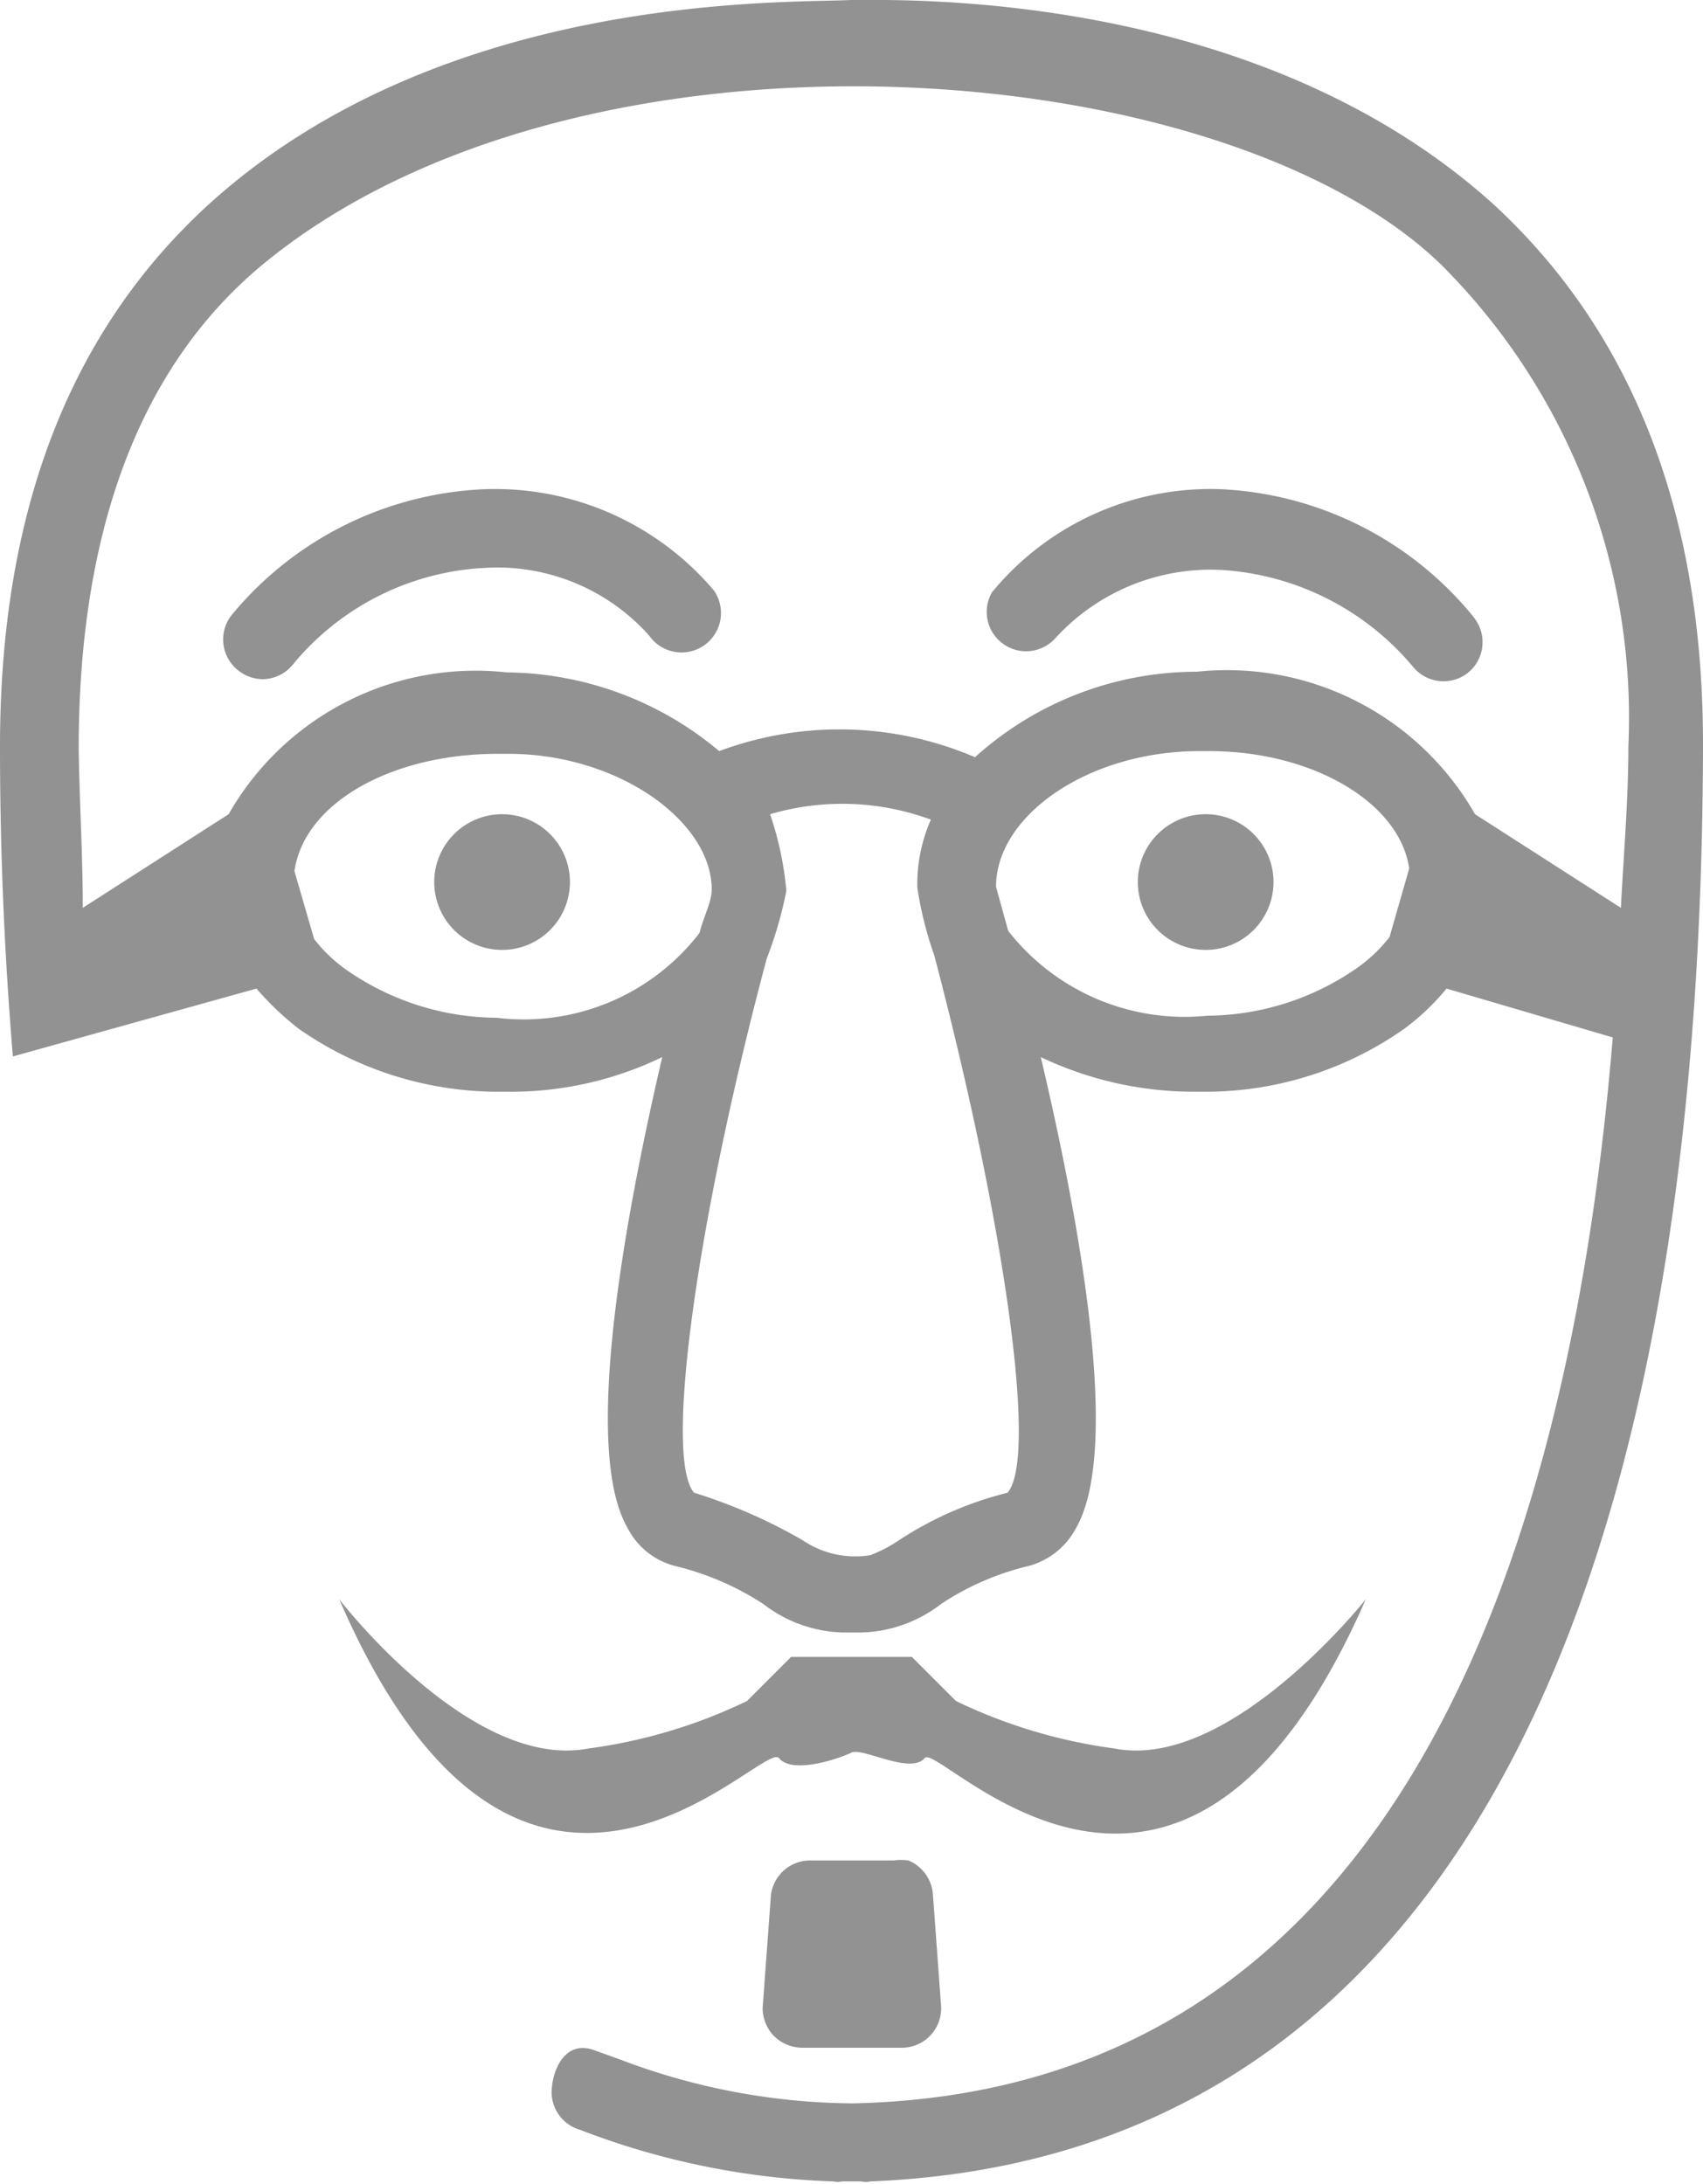 <svg id="Calque_1" data-name="Calque 1" xmlns="http://www.w3.org/2000/svg" viewBox="0 0 25.1 32.19"><path d="M11.48,25.91c.2.25.91,0,1.07-.08s.87.33,1.08.08,3.78,3.88,6.5-2.34c0,0-2,2.53-3.7,2.2a7.71,7.71,0,0,1-2.34-.7l-.65-.65H11.66l-.65.65a7.71,7.71,0,0,1-2.34.7C6.94,26.1,5,23.57,5,23.57,7.69,29.79,11.24,25.63,11.48,25.91ZM7.14,7.21A5.11,5.11,0,0,0,3.41,9.07a.58.58,0,0,0,.1.81h0a.59.59,0,0,0,.36.13.58.58,0,0,0,.45-.22A3.92,3.92,0,0,1,7.14,8.37a3,3,0,0,1,2.43,1,.58.58,0,0,0,.95-.67A4.23,4.23,0,0,0,7.14,7.21ZM11.4,30a.6.6,0,0,0,.42.18h1.47a.58.58,0,0,0,.58-.62l-.12-1.64a.59.59,0,0,0-.36-.5.78.78,0,0,0-.22,0H11.94a.58.58,0,0,0-.58.54l-.12,1.64h0A.6.6,0,0,0,11.4,30ZM7.4,12a1,1,0,0,0-1,1,1,1,0,0,0,2,0h0A1,1,0,0,0,7.4,12Zm10.37,0a1,1,0,1,0,1,1h0A1,1,0,0,0,17.77,12ZM21.7,9.07A5.11,5.11,0,0,0,18,7.21a4.17,4.17,0,0,0-3.38,1.52.58.58,0,0,0,.94.67,3.1,3.1,0,0,1,2.44-1,4,4,0,0,1,2.82,1.42.58.58,0,0,0,.81.1.58.58,0,0,0,.1-.81ZM22,3c-3.5-3.15-8.66-3-9.46-3-1,.05-6-.12-9.45,3C1,4.9,0,7.59,0,11c0,1.61.07,3.13.19,4.57l3.59-1a4.3,4.3,0,0,0,.62.59,5.14,5.14,0,0,0,2.88.93h.17a5.13,5.13,0,0,0,2.31-.51c-.58,2.5-1.17,5.8-.51,6.94a1.09,1.09,0,0,0,.7.56,4.17,4.17,0,0,1,1.3.56,2,2,0,0,0,1.17.42h.27a2,2,0,0,0,1.18-.42,4,4,0,0,1,1.29-.56,1.12,1.12,0,0,0,.7-.56c.66-1.15.07-4.44-.52-6.94a5.26,5.26,0,0,0,2.31.51h.18a5.09,5.09,0,0,0,2.87-.93,3.47,3.47,0,0,0,.62-.59l2.45.72C23.12,23.15,20.46,30.84,12.56,31a9.8,9.8,0,0,1-3.43-.65l-.39-.14c-.42-.14-.61.31-.61.64a.58.58,0,0,0,.42.54,11.38,11.38,0,0,0,3.73.76.3.3,0,0,0,.13,0h.28a.33.33,0,0,0,.14,0c8-.32,12.24-7.61,12.27-21.14C25.11,7.59,24.07,4.9,22,3ZM7.32,15a3.91,3.91,0,0,1-2.22-.71,2.22,2.22,0,0,1-.47-.45l-.29-1c.14-1,1.42-1.73,3-1.73h.15c1.63,0,3,1,3,2,0,.18-.12.4-.18.64A3.27,3.27,0,0,1,7.32,15Zm7.53,7h0a5.2,5.2,0,0,0-1.6.7,2.1,2.1,0,0,1-.42.22,1.38,1.38,0,0,1-1-.22,7.85,7.85,0,0,0-1.6-.7c-.45-.52.05-4.05,1.07-7.87a5.94,5.94,0,0,0,.29-1A4.8,4.8,0,0,0,11.35,12a3.77,3.77,0,0,1,2.37.08,2.36,2.36,0,0,0-.2,1,5.33,5.33,0,0,0,.25,1C14.8,18,15.3,21.48,14.85,22Zm5.63-8.19a2.22,2.22,0,0,1-.47.45,3.91,3.91,0,0,1-2.22.71,3.3,3.3,0,0,1-2.93-1.25l-.18-.65c0-1.05,1.36-2,3-2h.14c1.53,0,2.81.76,2.95,1.73Zm3.41-.43L21.74,12a4.21,4.21,0,0,0-4.1-2.1,4.88,4.88,0,0,0-3.27,1.26v0a5.07,5.07,0,0,0-3.77-.09A4.93,4.93,0,0,0,7.47,9.91,4.19,4.19,0,0,0,3.37,12L1.22,13.38c0-.79-.05-1.58-.06-2.35,0-3.1.84-5.58,2.71-7.13C8.53.05,18,.76,21.24,3.9A9.43,9.43,0,0,1,24,11C24,11.8,23.93,12.59,23.89,13.38Z" fill="#929292"/></svg>